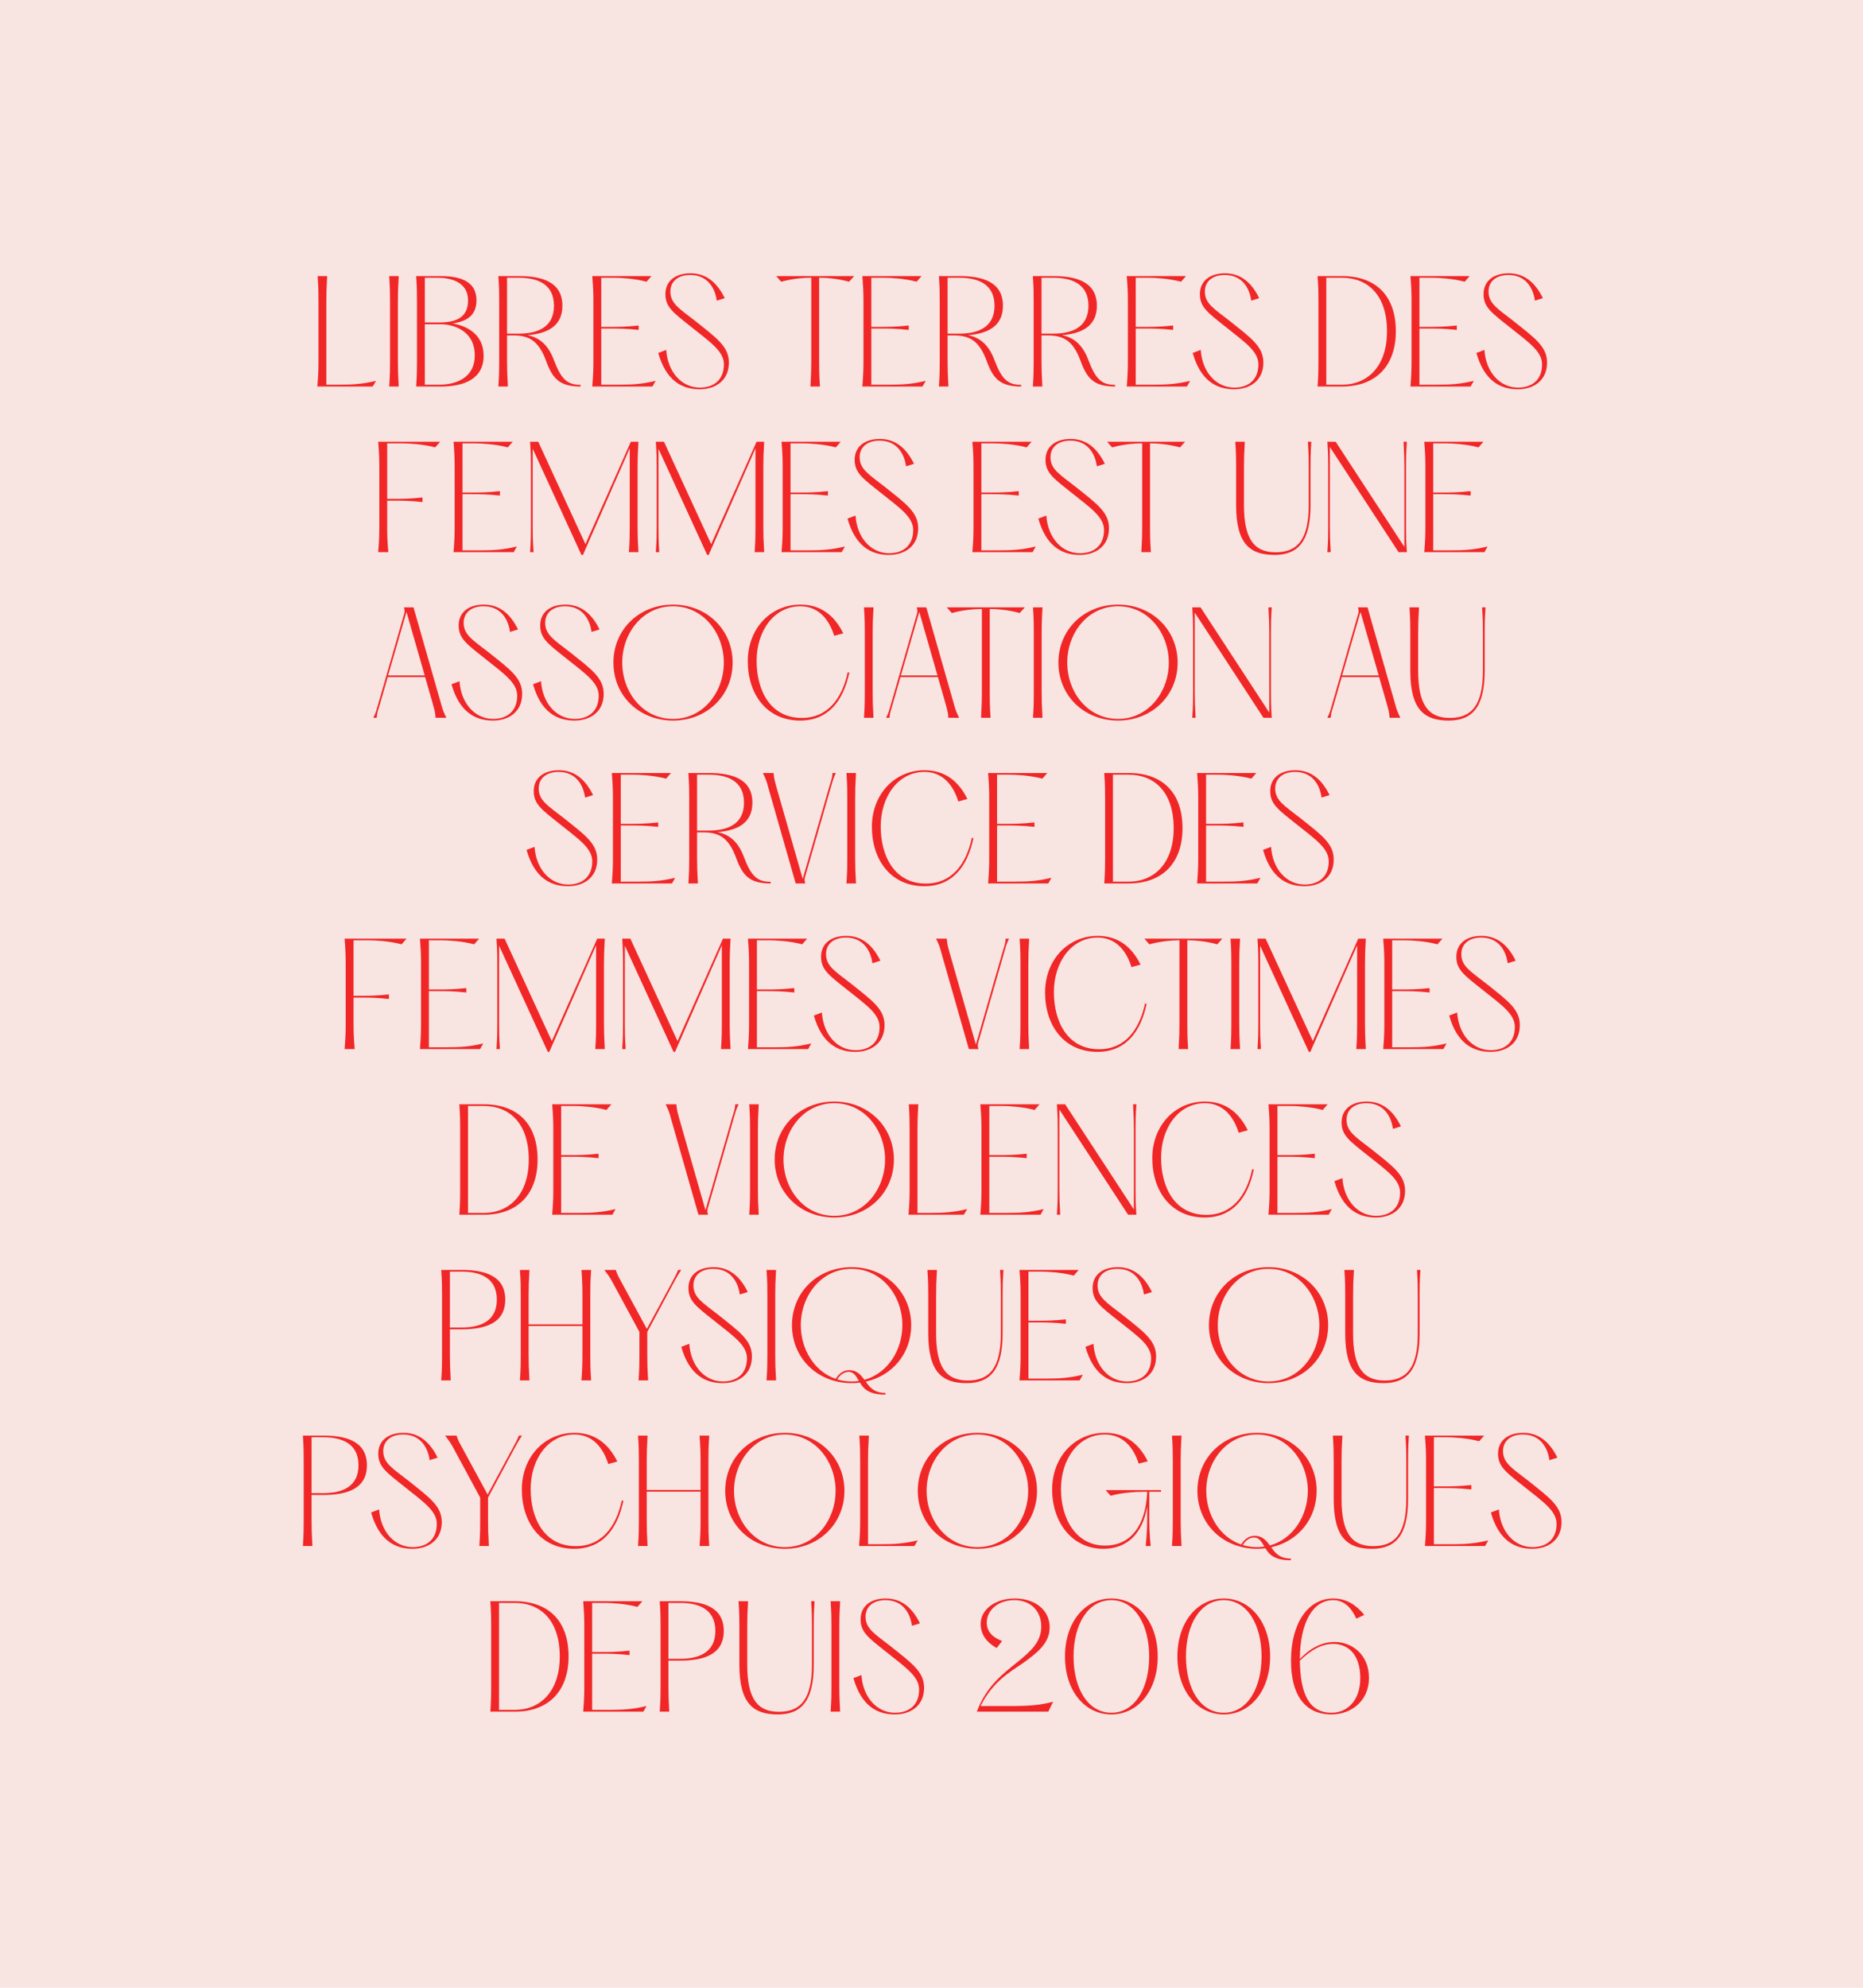 <?xml version="1.0" encoding="UTF-8"?>
<svg xmlns="http://www.w3.org/2000/svg" width="675" height="720" viewBox="0 0 675 720" fill="none">
  <rect width="675" height="720" fill="#F8E4E1"></rect>
  <path d="M135.037 140H114.987C115.337 135.55 115.387 133.7 115.387 130.6V109.35C115.387 106.3 115.387 104.45 115.087 100H118.537C118.287 104.45 118.237 106.3 118.237 109.35V139.35H122.787C127.587 139.35 131.287 139.15 136.237 137.95L135.037 140ZM144.463 140H141.013C141.313 135.55 141.313 133.7 141.313 130.6V109.35C141.313 106.3 141.313 104.45 141.013 100H144.463C144.213 104.45 144.163 106.3 144.163 109.35V130.6C144.163 133.7 144.213 135.55 144.463 140ZM159.878 140H150.778C151.078 135.55 151.078 133.7 151.078 130.6V109.35C151.078 106.3 151.078 104.45 150.778 100H159.278C165.328 100 172.628 101.05 172.628 108.8C172.628 113.4 170.178 116.3 163.978 117.15C169.428 118.1 175.228 121.25 175.228 128.85C175.228 137.45 167.828 140 159.878 140ZM153.928 100.6V116.8H159.278C166.828 116.8 169.578 113.8 169.578 108.8C169.578 101.85 162.828 100.6 158.578 100.6H153.928ZM153.928 117.45V139.35H159.078C165.828 139.35 172.028 136.45 172.028 128.75C172.028 119.55 163.928 117.45 159.778 117.45H153.928ZM200.663 130.35C203.313 137.45 205.563 139.4 210.363 139.4V140C202.913 140 200.263 137.35 197.863 130.75C195.063 123.05 191.313 121.5 185.913 121.5H183.713V130.6C183.713 133.7 183.763 135.55 184.013 140H180.563C180.863 135.55 180.863 133.7 180.863 130.6V109.35C180.863 106.3 180.863 104.45 180.563 100H187.963C196.463 100 203.763 102.15 203.763 110.75C203.763 118.25 198.163 120.85 191.113 121.4C195.063 122.2 198.463 124.5 200.663 130.35ZM183.713 100.6V120.85H187.963C194.313 120.85 200.713 118.85 200.713 110.75C200.713 102.6 194.313 100.6 187.963 100.6H183.713ZM236.397 140H214.597C214.947 135.55 214.997 133.7 214.997 130.6V109.35C214.997 106.3 214.947 104.45 214.597 100H236.047L234.247 102.05C229.897 100.85 224.497 100.6 222.547 100.6H217.847V118.4H221.397C224.047 118.4 226.747 118.4 231.397 117.9V119.5C226.747 119 224.047 119 221.397 119H217.847V139.35H224.147C228.947 139.35 232.647 139.15 237.547 137.95L236.397 140ZM253.487 141C246.937 141 241.287 137.75 238.487 127.85L241.387 126.75C241.937 134.85 247.037 140.4 253.587 140.4C258.437 140.4 262.287 137.75 262.287 132C262.287 127.3 257.637 124.15 250.487 118.45C243.937 113.25 241.087 111.25 241.087 106.55C241.087 101.75 244.737 99 250.187 99C255.787 99 259.737 102.2 262.587 108L259.687 108.9C259.087 104.4 256.437 99.6 250.087 99.6C245.587 99.6 242.887 102 242.887 105.6C242.887 109.95 246.237 111.85 251.887 116.25C259.787 122.55 264.087 125.55 264.087 131.35C264.087 137.85 259.237 141 253.487 141ZM297.087 140H293.637C293.887 135.55 293.937 133.7 293.937 130.6V100.6H293.387C291.487 100.6 287.387 100.85 283.037 102.05L281.237 100H309.487L307.637 102.05C303.337 100.85 299.237 100.6 297.287 100.6H296.787V130.6C296.787 133.7 296.787 135.55 297.087 140ZM334.248 140H312.448C312.798 135.55 312.848 133.7 312.848 130.6V109.35C312.848 106.3 312.798 104.45 312.448 100H333.898L332.098 102.05C327.748 100.85 322.348 100.6 320.398 100.6H315.698V118.4H319.248C321.898 118.4 324.598 118.4 329.248 117.9V119.5C324.598 119 321.898 119 319.248 119H315.698V139.35H321.998C326.798 139.35 330.498 139.15 335.398 137.95L334.248 140ZM360.283 130.35C362.933 137.45 365.183 139.4 369.983 139.4V140C362.533 140 359.883 137.35 357.483 130.75C354.683 123.05 350.933 121.5 345.533 121.5H343.333V130.6C343.333 133.7 343.383 135.55 343.633 140H340.183C340.483 135.55 340.483 133.7 340.483 130.6V109.35C340.483 106.3 340.483 104.45 340.183 100H347.583C356.083 100 363.383 102.15 363.383 110.75C363.383 118.25 357.783 120.85 350.733 121.4C354.683 122.2 358.083 124.5 360.283 130.35ZM343.333 100.6V120.85H347.583C353.933 120.85 360.333 118.85 360.333 110.75C360.333 102.6 353.933 100.6 347.583 100.6H343.333ZM394.316 130.35C396.966 137.45 399.216 139.4 404.016 139.4V140C396.566 140 393.916 137.35 391.516 130.75C388.716 123.05 384.966 121.5 379.566 121.5H377.366V130.6C377.366 133.7 377.416 135.55 377.666 140H374.216C374.516 135.55 374.516 133.7 374.516 130.6V109.35C374.516 106.3 374.516 104.45 374.216 100H381.616C390.116 100 397.416 102.15 397.416 110.75C397.416 118.25 391.816 120.85 384.766 121.4C388.716 122.2 392.116 124.5 394.316 130.35ZM377.366 100.6V120.85H381.616C387.966 120.85 394.366 118.85 394.366 110.75C394.366 102.6 387.966 100.6 381.616 100.6H377.366ZM430.049 140H408.249C408.599 135.55 408.649 133.7 408.649 130.6V109.35C408.649 106.3 408.599 104.45 408.249 100H429.699L427.899 102.05C423.549 100.85 418.149 100.6 416.199 100.6H411.499V118.4H415.049C417.699 118.4 420.399 118.4 425.049 117.9V119.5C420.399 119 417.699 119 415.049 119H411.499V139.35H417.799C422.599 139.35 426.299 139.15 431.199 137.95L430.049 140ZM447.14 141C440.59 141 434.94 137.75 432.14 127.85L435.04 126.75C435.59 134.85 440.69 140.4 447.24 140.4C452.09 140.4 455.94 137.75 455.94 132C455.94 127.3 451.29 124.15 444.14 118.45C437.59 113.25 434.74 111.25 434.74 106.55C434.74 101.75 438.39 99 443.84 99C449.44 99 453.39 102.2 456.24 108L453.34 108.9C452.74 104.4 450.09 99.6 443.74 99.6C439.24 99.6 436.54 102 436.54 105.6C436.54 109.95 439.89 111.85 445.54 116.25C453.44 122.55 457.74 125.55 457.74 131.35C457.74 137.85 452.89 141 447.14 141ZM486.24 140H477.39C477.69 135.55 477.69 133.7 477.69 130.6V109.35C477.69 106.3 477.69 104.45 477.39 100H486.24C498.24 100 505.74 106.85 505.74 120C505.74 132.55 498.49 140 486.24 140ZM480.54 100.6V139.35H486.19C495.69 139.35 502.54 132.5 502.54 120C502.54 107 495.69 100.6 486.19 100.6H480.54ZM532.832 140H511.032C511.382 135.55 511.432 133.7 511.432 130.6V109.35C511.432 106.3 511.382 104.45 511.032 100H532.482L530.682 102.05C526.332 100.85 520.932 100.6 518.982 100.6H514.282V118.4H517.832C520.482 118.4 523.182 118.4 527.832 117.9V119.5C523.182 119 520.482 119 517.832 119H514.282V139.35H520.582C525.382 139.35 529.082 139.15 533.982 137.95L532.832 140ZM549.923 141C543.373 141 537.723 137.75 534.923 127.85L537.823 126.75C538.373 134.85 543.473 140.4 550.023 140.4C554.873 140.4 558.723 137.75 558.723 132C558.723 127.3 554.073 124.15 546.923 118.45C540.373 113.25 537.523 111.25 537.523 106.55C537.523 101.75 541.173 99 546.623 99C552.223 99 556.173 102.2 559.023 108L556.123 108.9C555.523 104.4 552.873 99.6 546.523 99.6C542.023 99.6 539.323 102 539.323 105.6C539.323 109.95 542.673 111.85 548.323 116.25C556.223 122.55 560.523 125.55 560.523 131.35C560.523 137.85 555.673 141 549.923 141ZM140.683 200H137.033C137.383 195.55 137.433 193.7 137.433 190.6V169.35C137.433 166.3 137.383 164.45 137.033 160H159.483L157.683 162.05C153.333 160.85 147.933 160.6 145.983 160.6H140.283V180.7H143.083C145.733 180.7 148.433 180.7 153.083 180.2V181.85C148.433 181.35 145.733 181.35 143.083 181.35H140.283V190.6C140.283 193.7 140.333 195.55 140.683 200ZM186.128 200H164.328C164.678 195.55 164.728 193.7 164.728 190.6V169.35C164.728 166.3 164.678 164.45 164.328 160H185.778L183.978 162.05C179.628 160.85 174.228 160.6 172.278 160.6H167.578V178.4H171.128C173.778 178.4 176.478 178.4 181.128 177.9V179.5C176.478 179 173.778 179 171.128 179H167.578V199.35H173.878C178.678 199.35 182.378 199.15 187.278 197.95L186.128 200ZM211.213 201H210.663L193.013 162.55V190.6C193.013 193.7 193.013 195.55 193.313 200H192.063C192.363 195.55 192.363 193.7 192.363 190.6V169.35C192.363 166.3 192.363 164.45 192.063 160H195.013L212.113 197.1L228.563 160H231.313C231.063 164.45 231.013 166.3 231.013 169.35V190.6C231.013 193.7 231.063 195.55 231.313 200H227.863C228.163 195.55 228.163 193.7 228.163 190.6V162.4L211.213 201ZM256.769 201H256.219L238.569 162.55V190.6C238.569 193.7 238.569 195.55 238.869 200H237.619C237.919 195.55 237.919 193.7 237.919 190.6V169.35C237.919 166.3 237.919 164.45 237.619 160H240.569L257.669 197.1L274.119 160H276.869C276.619 164.45 276.569 166.3 276.569 169.35V190.6C276.569 193.7 276.619 195.55 276.869 200H273.419C273.719 195.55 273.719 193.7 273.719 190.6V162.4L256.769 201ZM304.976 200H283.176C283.526 195.55 283.576 193.7 283.576 190.6V169.35C283.576 166.3 283.526 164.45 283.176 160H304.626L302.826 162.05C298.476 160.85 293.076 160.6 291.126 160.6H286.426V178.4H289.976C292.626 178.4 295.326 178.4 299.976 177.9V179.5C295.326 179 292.626 179 289.976 179H286.426V199.35H292.726C297.526 199.35 301.226 199.15 306.126 197.95L304.976 200ZM322.066 201C315.516 201 309.866 197.75 307.066 187.85L309.966 186.75C310.516 194.85 315.616 200.4 322.166 200.4C327.016 200.4 330.866 197.75 330.866 192C330.866 187.3 326.216 184.15 319.066 178.45C312.516 173.25 309.666 171.25 309.666 166.55C309.666 161.75 313.316 159 318.766 159C324.366 159 328.316 162.2 331.166 168L328.266 168.9C327.666 164.4 325.016 159.6 318.666 159.6C314.166 159.6 311.466 162 311.466 165.6C311.466 169.95 314.816 171.85 320.466 176.25C328.366 182.55 332.666 185.55 332.666 191.35C332.666 197.85 327.816 201 322.066 201ZM374.116 200H352.316C352.666 195.55 352.716 193.7 352.716 190.6V169.35C352.716 166.3 352.666 164.45 352.316 160H373.766L371.966 162.05C367.616 160.85 362.216 160.6 360.266 160.6H355.566V178.4H359.116C361.766 178.4 364.466 178.4 369.116 177.9V179.5C364.466 179 361.766 179 359.116 179H355.566V199.35H361.866C366.666 199.35 370.366 199.15 375.266 197.95L374.116 200ZM391.207 201C384.657 201 379.007 197.75 376.207 187.85L379.107 186.75C379.657 194.85 384.757 200.4 391.307 200.4C396.157 200.4 400.007 197.75 400.007 192C400.007 187.3 395.357 184.15 388.207 178.45C381.657 173.25 378.807 171.25 378.807 166.55C378.807 161.75 382.457 159 387.907 159C393.507 159 397.457 162.2 400.307 168L397.407 168.9C396.807 164.4 394.157 159.6 387.807 159.6C383.307 159.6 380.607 162 380.607 165.6C380.607 169.95 383.957 171.85 389.607 176.25C397.507 182.55 401.807 185.55 401.807 191.35C401.807 197.85 396.957 201 391.207 201ZM416.985 200H413.535C413.785 195.55 413.835 193.7 413.835 190.6V160.6H413.285C411.385 160.6 407.285 160.85 402.935 162.05L401.135 160H429.385L427.535 162.05C423.235 160.85 419.135 160.6 417.185 160.6H416.685V190.6C416.685 193.7 416.685 195.55 416.985 200ZM461.768 201C453.018 201 447.868 197.15 447.868 183V169.35C447.868 166.3 447.868 164.45 447.568 160H451.018C450.768 164.45 450.718 166.3 450.718 169.35V183C450.718 195.05 454.268 200.05 462.168 200.05C470.018 200.05 474.168 195.55 474.168 183V169.35C474.168 166.3 474.168 164.45 473.868 160H475.118C474.818 164.45 474.818 166.3 474.818 169.35V183C474.818 196.1 470.318 201 461.768 201ZM509.43 169.35V190.6C509.43 193.7 509.43 195.55 509.73 200H506.73L481.83 161.9V190.6C481.83 193.7 481.88 195.55 482.13 200H480.93C481.23 195.55 481.23 193.7 481.23 190.6V169.35C481.23 166.3 481.23 164.45 480.93 160H483.93L508.83 198.1V169.35C508.83 166.3 508.78 164.45 508.53 160H509.73C509.43 164.45 509.43 166.3 509.43 169.35ZM537.837 200H516.037C516.387 195.55 516.437 193.7 516.437 190.6V169.35C516.437 166.3 516.387 164.45 516.037 160H537.487L535.687 162.05C531.337 160.85 525.937 160.6 523.987 160.6H519.287V178.4H522.837C525.487 178.4 528.187 178.4 532.837 177.9V179.5C528.187 179 525.487 179 522.837 179H519.287V199.35H525.587C530.387 199.35 534.087 199.15 538.987 197.95L537.837 200ZM149.826 220L159.826 255C160.376 257.1 160.776 258.05 161.726 260H157.826C157.676 257.9 157.376 257.05 156.826 255L154.026 245.25H140.476L137.626 255.15C137.076 257.05 136.626 257.95 136.476 260H135.276C136.276 257.95 136.426 257.05 136.976 255.2L146.476 222.2C146.676 221.35 146.626 220.85 146.326 220H149.826ZM147.276 221.65L140.626 244.65H153.876L147.276 221.65ZM178.585 261C172.035 261 166.385 257.75 163.585 247.85L166.485 246.75C167.035 254.85 172.135 260.4 178.685 260.4C183.535 260.4 187.385 257.75 187.385 252C187.385 247.3 182.735 244.15 175.585 238.45C169.035 233.25 166.185 231.25 166.185 226.55C166.185 221.75 169.835 219 175.285 219C180.885 219 184.835 222.2 187.685 228L184.785 228.9C184.185 224.4 181.535 219.6 175.185 219.6C170.685 219.6 167.985 222 167.985 225.6C167.985 229.95 171.335 231.85 176.985 236.25C184.885 242.55 189.185 245.55 189.185 251.35C189.185 257.85 184.335 261 178.585 261ZM208.126 261C201.576 261 195.926 257.75 193.126 247.85L196.026 246.75C196.576 254.85 201.676 260.4 208.226 260.4C213.076 260.4 216.926 257.75 216.926 252C216.926 247.3 212.276 244.15 205.126 238.45C198.576 233.25 195.726 231.25 195.726 226.55C195.726 221.75 199.376 219 204.826 219C210.426 219 214.376 222.2 217.226 228L214.326 228.9C213.726 224.4 211.076 219.6 204.726 219.6C200.226 219.6 197.526 222 197.526 225.6C197.526 229.95 200.876 231.85 206.526 236.25C214.426 242.55 218.726 245.55 218.726 251.35C218.726 257.85 213.876 261 208.126 261ZM243.851 261C231.451 261 222.251 251.9 222.251 240C222.251 228.15 231.451 219 243.851 219C256.201 219 265.451 228.15 265.451 240C265.451 251.9 256.201 261 243.851 261ZM243.851 260.4C254.951 260.4 262.251 250.55 262.251 240C262.251 229.5 254.951 219.6 243.851 219.6C232.701 219.6 225.451 229.5 225.451 240C225.451 250.55 232.701 260.4 243.851 260.4ZM289.933 261C277.683 261 270.933 251.35 270.933 239.5C270.933 227.7 279.183 219 289.983 219C297.233 219 302.233 222.75 305.533 229.4L302.233 230.3C300.483 224.55 296.683 219.6 289.983 219.6C280.483 219.6 274.133 228.5 274.133 239.35C274.133 250.35 279.283 260.05 290.483 260.05C299.733 260.05 305.033 253.25 307.133 243.55H307.733C305.583 253.9 300.033 261 289.933 261ZM316.484 260H313.034C313.334 255.55 313.334 253.7 313.334 250.6V229.35C313.334 226.3 313.334 224.45 313.034 220H316.484C316.234 224.45 316.184 226.3 316.184 229.35V250.6C316.184 253.7 316.234 255.55 316.484 260ZM335.617 220L345.617 255C346.167 257.1 346.567 258.05 347.517 260H343.617C343.467 257.9 343.167 257.05 342.617 255L339.817 245.25H326.267L323.417 255.15C322.867 257.05 322.417 257.95 322.267 260H321.067C322.067 257.95 322.217 257.05 322.767 255.2L332.267 222.2C332.467 221.35 332.417 220.85 332.117 220H335.617ZM333.067 221.65L326.417 244.65H339.667L333.067 221.65ZM358.904 260H355.454C355.704 255.55 355.754 253.7 355.754 250.6V220.6H355.204C353.304 220.6 349.204 220.85 344.854 222.05L343.054 220H371.304L369.454 222.05C365.154 220.85 361.054 220.6 359.104 220.6H358.604V250.6C358.604 253.7 358.604 255.55 358.904 260ZM377.715 260H374.265C374.565 255.55 374.565 253.7 374.565 250.6V229.35C374.565 226.3 374.565 224.45 374.265 220H377.715C377.465 224.45 377.415 226.3 377.415 229.35V250.6C377.415 253.7 377.465 255.55 377.715 260ZM405.081 261C392.681 261 383.481 251.9 383.481 240C383.481 228.15 392.681 219 405.081 219C417.431 219 426.681 228.15 426.681 240C426.681 251.9 417.431 261 405.081 261ZM405.081 260.4C416.181 260.4 423.481 250.55 423.481 240C423.481 229.5 416.181 219.6 405.081 219.6C393.931 219.6 386.681 229.5 386.681 240C386.681 250.55 393.931 260.4 405.081 260.4ZM460.479 229.35V250.6C460.479 253.7 460.479 255.55 460.779 260H457.779L432.879 221.9V250.6C432.879 253.7 432.929 255.55 433.179 260H431.979C432.279 255.55 432.279 253.7 432.279 250.6V229.35C432.279 226.3 432.279 224.45 431.979 220H434.979L459.879 258.1V229.35C459.879 226.3 459.829 224.45 459.579 220H460.779C460.479 224.45 460.479 226.3 460.479 229.35ZM495.481 220L505.481 255C506.031 257.1 506.431 258.05 507.381 260H503.481C503.331 257.9 503.031 257.05 502.481 255L499.681 245.25H486.131L483.281 255.15C482.731 257.05 482.281 257.95 482.131 260H480.931C481.931 257.95 482.081 257.05 482.631 255.2L492.131 222.2C492.331 221.35 492.281 220.85 491.981 220H495.481ZM492.931 221.65L486.281 244.65H499.531L492.931 221.65ZM524.879 261C516.129 261 510.979 257.15 510.979 243V229.35C510.979 226.3 510.979 224.45 510.679 220H514.129C513.879 224.45 513.829 226.3 513.829 229.35V243C513.829 255.05 517.379 260.05 525.279 260.05C533.129 260.05 537.279 255.55 537.279 243V229.35C537.279 226.3 537.279 224.45 536.979 220H538.229C537.929 224.45 537.929 226.3 537.929 229.35V243C537.929 256.1 533.429 261 524.879 261ZM205.782 321C199.232 321 193.582 317.75 190.782 307.85L193.682 306.75C194.232 314.85 199.332 320.4 205.882 320.4C210.732 320.4 214.582 317.75 214.582 312C214.582 307.3 209.932 304.15 202.782 298.45C196.232 293.25 193.382 291.25 193.382 286.55C193.382 281.75 197.032 279 202.482 279C208.082 279 212.032 282.2 214.882 288L211.982 288.9C211.382 284.4 208.732 279.6 202.382 279.6C197.882 279.6 195.182 282 195.182 285.6C195.182 289.95 198.532 291.85 204.182 296.25C212.082 302.55 216.382 305.55 216.382 311.35C216.382 317.85 211.532 321 205.782 321ZM243.477 320H221.677C222.027 315.55 222.077 313.7 222.077 310.6V289.35C222.077 286.3 222.027 284.45 221.677 280H243.127L241.327 282.05C236.977 280.85 231.577 280.6 229.627 280.6H224.927V298.4H228.477C231.127 298.4 233.827 298.4 238.477 297.9V299.5C233.827 299 231.127 299 228.477 299H224.927V319.35H231.227C236.027 319.35 239.727 319.15 244.627 317.95L243.477 320ZM269.511 310.35C272.161 317.45 274.411 319.4 279.211 319.4V320C271.761 320 269.111 317.35 266.711 310.75C263.911 303.05 260.161 301.5 254.761 301.5H252.561V310.6C252.561 313.7 252.611 315.55 252.861 320H249.411C249.711 315.55 249.711 313.7 249.711 310.6V289.35C249.711 286.3 249.711 284.45 249.411 280H256.811C265.311 280 272.611 282.15 272.611 290.75C272.611 298.25 267.011 300.85 259.961 301.4C263.911 302.2 267.311 304.5 269.511 310.35ZM252.561 280.6V300.85H256.811C263.161 300.85 269.561 298.85 269.561 290.75C269.561 282.6 263.161 280.6 256.811 280.6H252.561ZM291.79 320H288.29L278.29 285C277.74 282.9 277.39 281.95 276.39 280H280.29C280.44 282.05 280.74 282.95 281.29 285L290.84 318.35L300.49 284.85C301.04 282.95 301.49 282.05 301.64 280H302.84C301.84 282.05 301.69 282.95 301.14 284.8L291.64 317.8C291.44 318.6 291.49 319.15 291.79 320ZM310.137 320H306.687C306.987 315.55 306.987 313.7 306.987 310.6V289.35C306.987 286.3 306.987 284.45 306.687 280H310.137C309.887 284.45 309.837 286.3 309.837 289.35V310.6C309.837 313.7 309.887 315.55 310.137 320ZM334.903 321C322.653 321 315.903 311.35 315.903 299.5C315.903 287.7 324.153 279 334.953 279C342.203 279 347.203 282.75 350.503 289.4L347.203 290.3C345.453 284.55 341.653 279.6 334.953 279.6C325.453 279.6 319.103 288.5 319.103 299.35C319.103 310.35 324.253 320.05 335.453 320.05C344.703 320.05 350.003 313.25 352.103 303.55H352.703C350.553 313.9 345.003 321 334.903 321ZM379.805 320H358.005C358.355 315.55 358.405 313.7 358.405 310.6V289.35C358.405 286.3 358.355 284.45 358.005 280H379.455L377.655 282.05C373.305 280.85 367.905 280.6 365.955 280.6H361.255V298.4H364.805C367.455 298.4 370.155 298.4 374.805 297.9V299.5C370.155 299 367.455 299 364.805 299H361.255V319.35H367.555C372.355 319.35 376.055 319.15 380.955 317.95L379.805 320ZM408.945 320H400.095C400.395 315.55 400.395 313.7 400.395 310.6V289.35C400.395 286.3 400.395 284.45 400.095 280H408.945C420.945 280 428.445 286.85 428.445 300C428.445 312.55 421.195 320 408.945 320ZM403.245 280.6V319.35H408.895C418.395 319.35 425.245 312.5 425.245 300C425.245 287 418.395 280.6 408.895 280.6H403.245ZM455.537 320H433.737C434.087 315.55 434.137 313.7 434.137 310.6V289.35C434.137 286.3 434.087 284.45 433.737 280H455.187L453.387 282.05C449.037 280.85 443.637 280.6 441.687 280.6H436.987V298.4H440.537C443.187 298.4 445.887 298.4 450.537 297.9V299.5C445.887 299 443.187 299 440.537 299H436.987V319.35H443.287C448.087 319.35 451.787 319.15 456.687 317.95L455.537 320ZM472.628 321C466.078 321 460.428 317.75 457.628 307.85L460.528 306.75C461.078 314.85 466.178 320.4 472.728 320.4C477.578 320.4 481.428 317.75 481.428 312C481.428 307.3 476.778 304.15 469.628 298.45C463.078 293.25 460.228 291.25 460.228 286.55C460.228 281.75 463.878 279 469.328 279C474.928 279 478.878 282.2 481.728 288L478.828 288.9C478.228 284.4 475.578 279.6 469.228 279.6C464.728 279.6 462.028 282 462.028 285.6C462.028 289.95 465.378 291.85 471.028 296.25C478.928 302.55 483.228 305.55 483.228 311.35C483.228 317.85 478.378 321 472.628 321ZM128.501 380H124.851C125.201 375.55 125.251 373.7 125.251 370.6V349.35C125.251 346.3 125.201 344.45 124.851 340H147.301L145.501 342.05C141.151 340.85 135.751 340.6 133.801 340.6H128.101V360.7H130.901C133.551 360.7 136.251 360.7 140.901 360.2V361.85C136.251 361.35 133.551 361.35 130.901 361.35H128.101V370.6C128.101 373.7 128.151 375.55 128.501 380ZM173.946 380H152.146C152.496 375.55 152.546 373.7 152.546 370.6V349.35C152.546 346.3 152.496 344.45 152.146 340H173.596L171.796 342.05C167.446 340.85 162.046 340.6 160.096 340.6H155.396V358.4H158.946C161.596 358.4 164.296 358.4 168.946 357.9V359.5C164.296 359 161.596 359 158.946 359H155.396V379.35H161.696C166.496 379.35 170.196 379.15 175.096 377.95L173.946 380ZM199.03 381H198.48L180.83 342.55V370.6C180.83 373.7 180.83 375.55 181.13 380H179.88C180.18 375.55 180.18 373.7 180.18 370.6V349.35C180.18 346.3 180.18 344.45 179.88 340H182.83L199.93 377.1L216.38 340H219.13C218.88 344.45 218.83 346.3 218.83 349.35V370.6C218.83 373.7 218.88 375.55 219.13 380H215.68C215.98 375.55 215.98 373.7 215.98 370.6V342.4L199.03 381ZM244.587 381H244.037L226.387 342.55V370.6C226.387 373.7 226.387 375.55 226.687 380H225.437C225.737 375.55 225.737 373.7 225.737 370.6V349.35C225.737 346.3 225.737 344.45 225.437 340H228.387L245.487 377.1L261.937 340H264.687C264.437 344.45 264.387 346.3 264.387 349.35V370.6C264.387 373.7 264.437 375.55 264.687 380H261.237C261.537 375.55 261.537 373.7 261.537 370.6V342.4L244.587 381ZM292.793 380H270.993C271.343 375.55 271.393 373.7 271.393 370.6V349.35C271.393 346.3 271.343 344.45 270.993 340H292.443L290.643 342.05C286.293 340.85 280.893 340.6 278.943 340.6H274.243V358.4H277.793C280.443 358.4 283.143 358.4 287.793 357.9V359.5C283.143 359 280.443 359 277.793 359H274.243V379.35H280.543C285.343 379.35 289.043 379.15 293.943 377.95L292.793 380ZM309.884 381C303.334 381 297.684 377.75 294.884 367.85L297.784 366.75C298.334 374.85 303.434 380.4 309.984 380.4C314.834 380.4 318.684 377.75 318.684 372C318.684 367.3 314.034 364.15 306.884 358.45C300.334 353.25 297.484 351.25 297.484 346.55C297.484 341.75 301.134 339 306.584 339C312.184 339 316.134 342.2 318.984 348L316.084 348.9C315.484 344.4 312.834 339.6 306.484 339.6C301.984 339.6 299.284 342 299.284 345.6C299.284 349.95 302.634 351.85 308.284 356.25C316.184 362.55 320.484 365.55 320.484 371.35C320.484 377.85 315.634 381 309.884 381ZM354.534 380H351.034L341.034 345C340.484 342.9 340.134 341.95 339.134 340H343.034C343.184 342.05 343.484 342.95 344.034 345L353.584 378.35L363.234 344.85C363.784 342.95 364.234 342.05 364.384 340H365.584C364.584 342.05 364.434 342.95 363.884 344.8L354.384 377.8C354.184 378.6 354.234 379.15 354.534 380ZM372.881 380H369.431C369.731 375.55 369.731 373.7 369.731 370.6V349.35C369.731 346.3 369.731 344.45 369.431 340H372.881C372.631 344.45 372.581 346.3 372.581 349.35V370.6C372.581 373.7 372.631 375.55 372.881 380ZM397.647 381C385.397 381 378.647 371.35 378.647 359.5C378.647 347.7 386.897 339 397.697 339C404.947 339 409.947 342.75 413.247 349.4L409.947 350.3C408.197 344.55 404.397 339.6 397.697 339.6C388.197 339.6 381.847 348.5 381.847 359.35C381.847 370.35 386.997 380.05 398.197 380.05C407.447 380.05 412.747 373.25 414.847 363.55H415.447C413.297 373.9 407.747 381 397.647 381ZM430.486 380H427.036C427.286 375.55 427.336 373.7 427.336 370.6V340.6H426.786C424.886 340.6 420.786 340.85 416.436 342.05L414.636 340H442.886L441.036 342.05C436.736 340.85 432.636 340.6 430.686 340.6H430.186V370.6C430.186 373.7 430.186 375.55 430.486 380ZM449.297 380H445.847C446.147 375.55 446.147 373.7 446.147 370.6V349.35C446.147 346.3 446.147 344.45 445.847 340H449.297C449.047 344.45 448.997 346.3 448.997 349.35V370.6C448.997 373.7 449.047 375.55 449.297 380ZM474.762 381H474.212L456.562 342.55V370.6C456.562 373.7 456.562 375.55 456.862 380H455.612C455.912 375.55 455.912 373.7 455.912 370.6V349.35C455.912 346.3 455.912 344.45 455.612 340H458.562L475.662 377.1L492.112 340H494.862C494.612 344.45 494.562 346.3 494.562 349.35V370.6C494.562 373.7 494.612 375.55 494.862 380H491.412C491.712 375.55 491.712 373.7 491.712 370.6V342.4L474.762 381ZM522.969 380H501.169C501.519 375.55 501.569 373.7 501.569 370.6V349.35C501.569 346.3 501.519 344.45 501.169 340H522.619L520.819 342.05C516.469 340.85 511.069 340.6 509.119 340.6H504.419V358.4H507.969C510.619 358.4 513.319 358.4 517.969 357.9V359.5C513.319 359 510.619 359 507.969 359H504.419V379.35H510.719C515.519 379.35 519.219 379.15 524.119 377.95L522.969 380ZM540.06 381C533.51 381 527.86 377.75 525.06 367.85L527.96 366.75C528.51 374.85 533.61 380.4 540.16 380.4C545.01 380.4 548.86 377.75 548.86 372C548.86 367.3 544.21 364.15 537.06 358.45C530.51 353.25 527.66 351.25 527.66 346.55C527.66 341.75 531.31 339 536.76 339C542.36 339 546.31 342.2 549.16 348L546.26 348.9C545.66 344.4 543.01 339.6 536.66 339.6C532.16 339.6 529.46 342 529.46 345.6C529.46 349.95 532.81 351.85 538.46 356.25C546.36 362.55 550.66 365.55 550.66 371.35C550.66 377.85 545.81 381 540.06 381ZM175.278 440H166.428C166.728 435.55 166.728 433.7 166.728 430.6V409.35C166.728 406.3 166.728 404.45 166.428 400H175.278C187.278 400 194.778 406.85 194.778 420C194.778 432.55 187.528 440 175.278 440ZM169.578 400.6V439.35H175.228C184.728 439.35 191.578 432.5 191.578 420C191.578 407 184.728 400.6 175.228 400.6H169.578ZM221.87 440H200.07C200.42 435.55 200.47 433.7 200.47 430.6V409.35C200.47 406.3 200.42 404.45 200.07 400H221.52L219.72 402.05C215.37 400.85 209.97 400.6 208.02 400.6H203.32V418.4H206.87C209.52 418.4 212.22 418.4 216.87 417.9V419.5C212.22 419 209.52 419 206.87 419H203.32V439.35H209.62C214.42 439.35 218.12 439.15 223.02 437.95L221.87 440ZM256.56 440H253.06L243.06 405C242.51 402.9 242.16 401.95 241.16 400H245.06C245.21 402.05 245.51 402.95 246.06 405L255.61 438.35L265.26 404.85C265.81 402.95 266.26 402.05 266.41 400H267.61C266.61 402.05 266.46 402.95 265.91 404.8L256.41 437.8C256.21 438.6 256.26 439.15 256.56 440ZM274.907 440H271.457C271.757 435.55 271.757 433.7 271.757 430.6V409.35C271.757 406.3 271.757 404.45 271.457 400H274.907C274.657 404.45 274.607 406.3 274.607 409.35V430.6C274.607 433.7 274.657 435.55 274.907 440ZM302.274 441C289.874 441 280.674 431.9 280.674 420C280.674 408.15 289.874 399 302.274 399C314.624 399 323.874 408.15 323.874 420C323.874 431.9 314.624 441 302.274 441ZM302.274 440.4C313.374 440.4 320.674 430.55 320.674 420C320.674 409.5 313.374 399.6 302.274 399.6C291.124 399.6 283.874 409.5 283.874 420C283.874 430.55 291.124 440.4 302.274 440.4ZM349.222 440H329.172C329.522 435.55 329.572 433.7 329.572 430.6V409.35C329.572 406.3 329.572 404.45 329.272 400H332.722C332.472 404.45 332.422 406.3 332.422 409.35V439.35H336.972C341.772 439.35 345.472 439.15 350.422 437.95L349.222 440ZM376.997 440H355.197C355.547 435.55 355.597 433.7 355.597 430.6V409.35C355.597 406.3 355.547 404.45 355.197 400H376.647L374.847 402.05C370.497 400.85 365.097 400.6 363.147 400.6H358.447V418.4H361.997C364.647 418.4 367.347 418.4 371.997 417.9V419.5C367.347 419 364.647 419 361.997 419H358.447V439.35H364.747C369.547 439.35 373.247 439.15 378.147 437.95L376.997 440ZM411.432 409.35V430.6C411.432 433.7 411.432 435.55 411.732 440H408.732L383.832 401.9V430.6C383.832 433.7 383.882 435.55 384.132 440H382.932C383.232 435.55 383.232 433.7 383.232 430.6V409.35C383.232 406.3 383.232 404.45 382.932 400H385.932L410.832 438.1V409.35C410.832 406.3 410.782 404.45 410.532 400H411.732C411.432 404.45 411.432 406.3 411.432 409.35ZM436.49 441C424.24 441 417.49 431.35 417.49 419.5C417.49 407.7 425.74 399 436.54 399C443.79 399 448.79 402.75 452.09 409.4L448.79 410.3C447.04 404.55 443.24 399.6 436.54 399.6C427.04 399.6 420.69 408.5 420.69 419.35C420.69 430.35 425.84 440.05 437.04 440.05C446.29 440.05 451.59 433.25 453.69 423.55H454.29C452.14 433.9 446.59 441 436.49 441ZM481.392 440H459.592C459.942 435.55 459.992 433.7 459.992 430.6V409.35C459.992 406.3 459.942 404.45 459.592 400H481.042L479.242 402.05C474.892 400.85 469.492 400.6 467.542 400.6H462.842V418.4H466.392C469.042 418.4 471.742 418.4 476.392 417.9V419.5C471.742 419 469.042 419 466.392 419H462.842V439.35H469.142C473.942 439.35 477.642 439.15 482.542 437.95L481.392 440ZM498.482 441C491.932 441 486.282 437.75 483.482 427.85L486.382 426.75C486.932 434.85 492.032 440.4 498.582 440.4C503.432 440.4 507.282 437.75 507.282 432C507.282 427.3 502.632 424.15 495.482 418.45C488.932 413.25 486.082 411.25 486.082 406.55C486.082 401.75 489.732 399 495.182 399C500.782 399 504.732 402.2 507.582 408L504.682 408.9C504.082 404.4 501.432 399.6 495.082 399.6C490.582 399.6 487.882 402 487.882 405.6C487.882 409.95 491.232 411.85 496.882 416.25C504.782 422.55 509.082 425.55 509.082 431.35C509.082 437.85 504.232 441 498.482 441ZM163.31 500H159.86C160.16 495.55 160.16 493.7 160.16 490.6V469.35C160.16 466.3 160.16 464.45 159.86 460H167.26C175.76 460 183.06 462.15 183.06 470.75C183.06 479.35 175.76 481.5 167.26 481.5H163.01V490.6C163.01 493.7 163.06 495.55 163.31 500ZM163.01 460.6V480.85H167.26C173.61 480.85 180.01 478.85 180.01 470.75C180.01 462.6 173.61 460.6 167.26 460.6H163.01ZM213.876 469.35V490.6C213.876 493.7 213.876 495.55 214.176 500H210.676C210.976 495.55 211.026 493.7 211.026 490.6V480.3H191.526V490.6C191.526 493.7 191.576 495.55 191.826 500H188.376C188.676 495.55 188.676 493.7 188.676 490.6V469.35C188.676 466.3 188.676 464.45 188.376 460H191.826C191.576 464.45 191.526 466.3 191.526 469.35V479.7H211.026V469.35C211.026 466.3 210.976 464.45 210.676 460H214.176C213.876 464.45 213.876 466.3 213.876 469.35ZM234.818 500H231.368C231.668 495.55 231.668 493.7 231.668 490.6V482.45L222.068 464.7C221.068 462.8 220.418 461.9 218.968 460H223.118C223.718 461.95 224.318 462.85 225.318 464.7L234.368 481.35L243.368 464.7C244.418 462.75 244.868 461.95 245.718 460H246.818C245.518 461.95 245.068 462.85 244.068 464.65L234.518 482.45V490.6C234.518 493.7 234.568 495.55 234.818 500ZM261.837 501C255.287 501 249.637 497.75 246.837 487.85L249.737 486.75C250.287 494.85 255.387 500.4 261.937 500.4C266.787 500.4 270.637 497.75 270.637 492C270.637 487.3 265.987 484.15 258.837 478.45C252.287 473.25 249.437 471.25 249.437 466.55C249.437 461.75 253.087 459 258.537 459C264.137 459 268.087 462.2 270.937 468L268.037 468.9C267.437 464.4 264.787 459.6 258.437 459.6C253.937 459.6 251.237 462 251.237 465.6C251.237 469.95 254.587 471.85 260.237 476.25C268.137 482.55 272.437 485.55 272.437 491.35C272.437 497.85 267.587 501 261.837 501ZM281.181 500H277.731C278.031 495.55 278.031 493.7 278.031 490.6V469.35C278.031 466.3 278.031 464.45 277.731 460H281.181C280.931 464.45 280.881 466.3 280.881 469.35V490.6C280.881 493.7 280.931 495.55 281.181 500ZM330.148 480C330.148 490.2 323.398 498.3 313.698 500.45L313.848 500.7C315.448 503 317.198 504.55 320.798 504.55V505.15C316.998 505.15 314.048 504.4 312.198 501.75C311.998 501.45 311.748 501.15 311.598 500.8C310.598 500.95 309.598 501 308.548 501C296.148 501 286.948 491.9 286.948 480C286.948 468.15 296.148 459 308.548 459C320.898 459 330.148 468.15 330.148 480ZM313.198 499.8C321.648 497.45 326.948 489 326.948 480C326.948 469.5 319.648 459.6 308.548 459.6C297.398 459.6 290.148 469.5 290.148 480C290.148 488.6 294.948 496.75 302.798 499.45C303.848 497.75 305.398 496.3 307.698 496.3C310.348 496.3 311.798 497.85 313.198 499.8ZM308.548 500.4C309.448 500.4 310.348 500.35 311.198 500.2C310.198 498.5 309.348 496.9 307.448 496.9C305.698 496.9 304.148 498.25 303.398 499.65C304.998 500.15 306.698 500.4 308.548 500.4ZM350.221 501C341.471 501 336.321 497.15 336.321 483V469.35C336.321 466.3 336.321 464.45 336.021 460H339.471C339.221 464.45 339.171 466.3 339.171 469.35V483C339.171 495.05 342.721 500.05 350.621 500.05C358.471 500.05 362.621 495.55 362.621 483V469.35C362.621 466.3 362.621 464.45 362.321 460H363.571C363.271 464.45 363.271 466.3 363.271 469.35V483C363.271 496.1 358.771 501 350.221 501ZM391.182 500H369.382C369.732 495.55 369.782 493.7 369.782 490.6V469.35C369.782 466.3 369.732 464.45 369.382 460H390.832L389.032 462.05C384.682 460.85 379.282 460.6 377.332 460.6H372.632V478.4H376.182C378.832 478.4 381.532 478.4 386.182 477.9V479.5C381.532 479 378.832 479 376.182 479H372.632V499.35H378.932C383.732 499.35 387.432 499.15 392.332 497.95L391.182 500ZM408.272 501C401.722 501 396.072 497.75 393.272 487.85L396.172 486.75C396.722 494.85 401.822 500.4 408.372 500.4C413.222 500.4 417.072 497.75 417.072 492C417.072 487.3 412.422 484.15 405.272 478.45C398.722 473.25 395.872 471.25 395.872 466.55C395.872 461.75 399.522 459 404.972 459C410.572 459 414.522 462.2 417.372 468L414.472 468.9C413.872 464.4 411.222 459.6 404.872 459.6C400.372 459.6 397.672 462 397.672 465.6C397.672 469.95 401.022 471.85 406.672 476.25C414.572 482.55 418.872 485.55 418.872 491.35C418.872 497.85 414.022 501 408.272 501ZM459.622 501C447.222 501 438.022 491.9 438.022 480C438.022 468.15 447.222 459 459.622 459C471.972 459 481.222 468.15 481.222 480C481.222 491.9 471.972 501 459.622 501ZM459.622 500.4C470.722 500.4 478.022 490.55 478.022 480C478.022 469.5 470.722 459.6 459.622 459.6C448.472 459.6 441.222 469.5 441.222 480C441.222 490.55 448.472 500.4 459.622 500.4ZM501.295 501C492.545 501 487.395 497.15 487.395 483V469.35C487.395 466.3 487.395 464.45 487.095 460H490.545C490.295 464.45 490.245 466.3 490.245 469.35V483C490.245 495.05 493.795 500.05 501.695 500.05C509.545 500.05 513.695 495.55 513.695 483V469.35C513.695 466.3 513.695 464.45 513.395 460H514.645C514.345 464.45 514.345 466.3 514.345 469.35V483C514.345 496.1 509.845 501 501.295 501ZM113.188 560H109.738C110.038 555.55 110.038 553.7 110.038 550.6V529.35C110.038 526.3 110.038 524.45 109.738 520H117.138C125.638 520 132.938 522.15 132.938 530.75C132.938 539.35 125.638 541.5 117.138 541.5H112.888V550.6C112.888 553.7 112.938 555.55 113.188 560ZM112.888 520.6V540.85H117.138C123.488 540.85 129.888 538.85 129.888 530.75C129.888 522.6 123.488 520.6 117.138 520.6H112.888ZM149.459 561C142.909 561 137.259 557.75 134.459 547.85L137.359 546.75C137.909 554.85 143.009 560.4 149.559 560.4C154.409 560.4 158.259 557.75 158.259 552C158.259 547.3 153.609 544.15 146.459 538.45C139.909 533.25 137.059 531.25 137.059 526.55C137.059 521.75 140.709 519 146.159 519C151.759 519 155.709 522.2 158.559 528L155.659 528.9C155.059 524.4 152.409 519.6 146.059 519.6C141.559 519.6 138.859 522 138.859 525.6C138.859 529.95 142.209 531.85 147.859 536.25C155.759 542.55 160.059 545.55 160.059 551.35C160.059 557.85 155.209 561 149.459 561ZM177.127 560H173.677C173.977 555.55 173.977 553.7 173.977 550.6V542.45L164.377 524.7C163.377 522.8 162.727 521.9 161.277 520H165.427C166.027 521.95 166.627 522.85 167.627 524.7L176.677 541.35L185.677 524.7C186.727 522.75 187.177 521.95 188.027 520H189.127C187.827 521.95 187.377 522.85 186.377 524.65L176.827 542.45V550.6C176.827 553.7 176.877 555.55 177.127 560ZM208.072 561C195.822 561 189.072 551.35 189.072 539.5C189.072 527.7 197.322 519 208.122 519C215.372 519 220.372 522.75 223.672 529.4L220.372 530.3C218.622 524.55 214.822 519.6 208.122 519.6C198.622 519.6 192.272 528.5 192.272 539.35C192.272 550.35 197.422 560.05 208.622 560.05C217.872 560.05 223.172 553.25 225.272 543.55H225.872C223.722 553.9 218.172 561 208.072 561ZM256.674 529.35V550.6C256.674 553.7 256.674 555.55 256.974 560H253.474C253.774 555.55 253.824 553.7 253.824 550.6V540.3H234.324V550.6C234.324 553.7 234.374 555.55 234.624 560H231.174C231.474 555.55 231.474 553.7 231.474 550.6V529.35C231.474 526.3 231.474 524.45 231.174 520H234.624C234.374 524.45 234.324 526.3 234.324 529.35V539.7H253.824V529.35C253.824 526.3 253.774 524.45 253.474 520H256.974C256.674 524.45 256.674 526.3 256.674 529.35ZM284.354 561C271.954 561 262.754 551.9 262.754 540C262.754 528.15 271.954 519 284.354 519C296.704 519 305.954 528.15 305.954 540C305.954 551.9 296.704 561 284.354 561ZM284.354 560.4C295.454 560.4 302.754 550.55 302.754 540C302.754 529.5 295.454 519.6 284.354 519.6C273.204 519.6 265.954 529.5 265.954 540C265.954 550.55 273.204 560.4 284.354 560.4ZM331.302 560H311.252C311.602 555.55 311.652 553.7 311.652 550.6V529.35C311.652 526.3 311.652 524.45 311.352 520H314.802C314.552 524.45 314.502 526.3 314.502 529.35V559.35H319.052C323.852 559.35 327.552 559.15 332.502 557.95L331.302 560ZM354.129 561C341.729 561 332.529 551.9 332.529 540C332.529 528.15 341.729 519 354.129 519C366.479 519 375.729 528.15 375.729 540C375.729 551.9 366.479 561 354.129 561ZM354.129 560.4C365.229 560.4 372.529 550.55 372.529 540C372.529 529.5 365.229 519.6 354.129 519.6C342.979 519.6 335.729 529.5 335.729 540C335.729 550.55 342.979 560.4 354.129 560.4ZM399.761 561C388.361 561 381.211 551.35 381.211 539.5C381.211 527.7 389.461 519 400.261 519C407.611 519 412.561 522.75 415.861 529.3L412.561 530.15C410.811 524.55 407.061 519.6 400.261 519.6C390.761 519.6 384.411 528.5 384.411 539.35C384.411 550.35 390.011 559.85 400.361 559.85C409.711 559.85 415.161 552.55 415.661 540.35H414.111C412.211 540.35 406.761 540.55 402.411 541.8L400.611 539.75H420.661V540.35H416.411V549C416.411 552.25 416.411 555.1 416.911 560H415.111C415.611 555.1 415.661 552.25 415.661 549V545.7C413.961 555.35 408.561 561 399.761 561ZM428.081 560H424.631C424.931 555.55 424.931 553.7 424.931 550.6V529.35C424.931 526.3 424.931 524.45 424.631 520H428.081C427.831 524.45 427.781 526.3 427.781 529.35V550.6C427.781 553.7 427.831 555.55 428.081 560ZM477.048 540C477.048 550.2 470.298 558.3 460.598 560.45L460.748 560.7C462.348 563 464.098 564.55 467.698 564.55V565.15C463.898 565.15 460.948 564.4 459.098 561.75C458.898 561.45 458.648 561.15 458.498 560.8C457.498 560.95 456.498 561 455.448 561C443.048 561 433.848 551.9 433.848 540C433.848 528.15 443.048 519 455.448 519C467.798 519 477.048 528.15 477.048 540ZM460.098 559.8C468.548 557.45 473.848 549 473.848 540C473.848 529.5 466.548 519.6 455.448 519.6C444.298 519.6 437.048 529.5 437.048 540C437.048 548.6 441.848 556.75 449.698 559.45C450.748 557.75 452.298 556.3 454.598 556.3C457.248 556.3 458.698 557.85 460.098 559.8ZM455.448 560.4C456.348 560.4 457.248 560.35 458.098 560.2C457.098 558.5 456.248 556.9 454.348 556.9C452.598 556.9 451.048 558.25 450.298 559.65C451.898 560.15 453.598 560.4 455.448 560.4ZM497.12 561C488.37 561 483.22 557.15 483.22 543V529.35C483.22 526.3 483.22 524.45 482.92 520H486.37C486.12 524.45 486.07 526.3 486.07 529.35V543C486.07 555.05 489.62 560.05 497.52 560.05C505.37 560.05 509.52 555.55 509.52 543V529.35C509.52 526.3 509.52 524.45 509.22 520H510.47C510.17 524.45 510.17 526.3 510.17 529.35V543C510.17 556.1 505.67 561 497.12 561ZM538.081 560H516.281C516.631 555.55 516.681 553.7 516.681 550.6V529.35C516.681 526.3 516.631 524.45 516.281 520H537.731L535.931 522.05C531.581 520.85 526.181 520.6 524.231 520.6H519.531V538.4H523.081C525.731 538.4 528.431 538.4 533.081 537.9V539.5C528.431 539 525.731 539 523.081 539H519.531V559.35H525.831C530.631 559.35 534.331 559.15 539.231 557.95L538.081 560ZM555.172 561C548.622 561 542.972 557.75 540.172 547.85L543.072 546.75C543.622 554.85 548.722 560.4 555.272 560.4C560.122 560.4 563.972 557.75 563.972 552C563.972 547.3 559.322 544.15 552.172 538.45C545.622 533.25 542.772 531.25 542.772 526.55C542.772 521.75 546.422 519 551.872 519C557.472 519 561.422 522.2 564.272 528L561.372 528.9C560.772 524.4 558.122 519.6 551.772 519.6C547.272 519.6 544.572 522 544.572 525.6C544.572 529.95 547.922 531.85 553.572 536.25C561.472 542.55 565.772 545.55 565.772 551.35C565.772 557.85 560.922 561 555.172 561ZM186.508 620H177.658C177.958 615.55 177.958 613.7 177.958 610.6V589.35C177.958 586.3 177.958 584.45 177.658 580H186.508C198.508 580 206.008 586.85 206.008 600C206.008 612.55 198.758 620 186.508 620ZM180.808 580.6V619.35H186.458C195.958 619.35 202.808 612.5 202.808 600C202.808 587 195.958 580.6 186.458 580.6H180.808ZM233.101 620H211.301C211.651 615.55 211.701 613.7 211.701 610.6V589.35C211.701 586.3 211.651 584.45 211.301 580H232.751L230.951 582.05C226.601 580.85 221.201 580.6 219.251 580.6H214.551V598.4H218.101C220.751 598.4 223.451 598.4 228.101 597.9V599.5C223.451 599 220.751 599 218.101 599H214.551V619.35H220.851C225.651 619.35 229.351 619.15 234.251 617.95L233.101 620ZM242.485 620H239.035C239.335 615.55 239.335 613.7 239.335 610.6V589.35C239.335 586.3 239.335 584.45 239.035 580H246.435C254.935 580 262.235 582.15 262.235 590.75C262.235 599.35 254.935 601.5 246.435 601.5H242.185V610.6C242.185 613.7 242.235 615.55 242.485 620ZM242.185 580.6V600.85H246.435C252.785 600.85 259.185 598.85 259.185 590.75C259.185 582.6 252.785 580.6 246.435 580.6H242.185ZM281.788 621C273.038 621 267.888 617.15 267.888 603V589.35C267.888 586.3 267.888 584.45 267.588 580H271.038C270.788 584.45 270.738 586.3 270.738 589.35V603C270.738 615.05 274.288 620.05 282.188 620.05C290.038 620.05 294.188 615.55 294.188 603V589.35C294.188 586.3 294.188 584.45 293.888 580H295.138C294.838 584.45 294.838 586.3 294.838 589.35V603C294.838 616.1 290.338 621 281.788 621ZM304.399 620H300.949C301.249 615.55 301.249 613.7 301.249 610.6V589.35C301.249 586.3 301.249 584.45 300.949 580H304.399C304.149 584.45 304.099 586.3 304.099 589.35V610.6C304.099 613.7 304.149 615.55 304.399 620ZM324.215 621C317.665 621 312.015 617.75 309.215 607.85L312.115 606.75C312.665 614.85 317.765 620.4 324.315 620.4C329.165 620.4 333.015 617.75 333.015 612C333.015 607.3 328.365 604.15 321.215 598.45C314.665 593.25 311.815 591.25 311.815 586.55C311.815 581.75 315.465 579 320.915 579C326.515 579 330.465 582.2 333.315 588L330.415 588.9C329.815 584.4 327.165 579.6 320.815 579.6C316.315 579.6 313.615 582 313.615 585.6C313.615 589.95 316.965 591.85 322.615 596.25C330.515 602.55 334.815 605.55 334.815 611.35C334.815 617.85 329.965 621 324.215 621ZM379.815 620H353.915C357.515 610.45 363.815 605.95 368.615 602.05C373.365 598.2 377.265 594.8 377.265 589.2C377.265 583.5 373.465 579.6 367.465 579.6C361.465 579.6 357.515 583.4 357.515 587.75C357.515 591.45 360.315 593.35 363.065 594.4L361.115 596.95C357.715 595.05 355.315 592.25 355.315 588.15C355.315 583.1 360.465 579 367.665 579C374.915 579 380.315 583.05 380.315 589.5C380.315 595.5 375.215 599.1 370.365 602.6C365.165 606.1 359.615 609.4 355.265 617.95H367.715C372.615 617.9 376.765 617.7 381.565 616.4L379.815 620ZM402.668 621C393.168 621 385.868 612.6 385.868 600C385.868 587.45 393.168 579 402.668 579C412.118 579 419.468 587.45 419.468 600C419.468 612.6 412.118 621 402.668 621ZM402.668 620.4C411.168 620.4 416.368 611.55 416.368 600C416.368 588.5 411.168 579.6 402.668 579.6C394.118 579.6 388.968 588.5 388.968 600C388.968 611.55 394.118 620.4 402.668 620.4ZM443.391 621C433.891 621 426.591 612.6 426.591 600C426.591 587.45 433.891 579 443.391 579C452.841 579 460.191 587.45 460.191 600C460.191 612.6 452.841 621 443.391 621ZM443.391 620.4C451.891 620.4 457.091 611.55 457.091 600C457.091 588.5 451.891 579.6 443.391 579.6C434.841 579.6 429.691 588.5 429.691 600C429.691 611.55 434.841 620.4 443.391 620.4ZM482.453 621C472.203 621 467.753 613.15 467.753 601.5C467.753 588.05 473.853 579 483.053 579C488.053 579 491.653 581.65 494.303 584.95L491.403 586.3C490.103 583.3 487.603 579.6 483.053 579.6C475.553 579.6 471.053 587.85 470.953 600.95C474.903 596.8 479.103 594.75 483.503 594.75C489.703 594.75 496.003 599.15 496.003 607.8C496.003 616.3 489.353 621 482.453 621ZM482.453 620.4C488.103 620.4 492.853 616 492.853 607.85C492.853 599.4 488.553 595.45 483.053 595.45C478.953 595.45 475.153 597.45 470.953 601.55C471.153 613.15 474.053 620.4 482.453 620.4Z" fill="#F12727"></path>
</svg>
